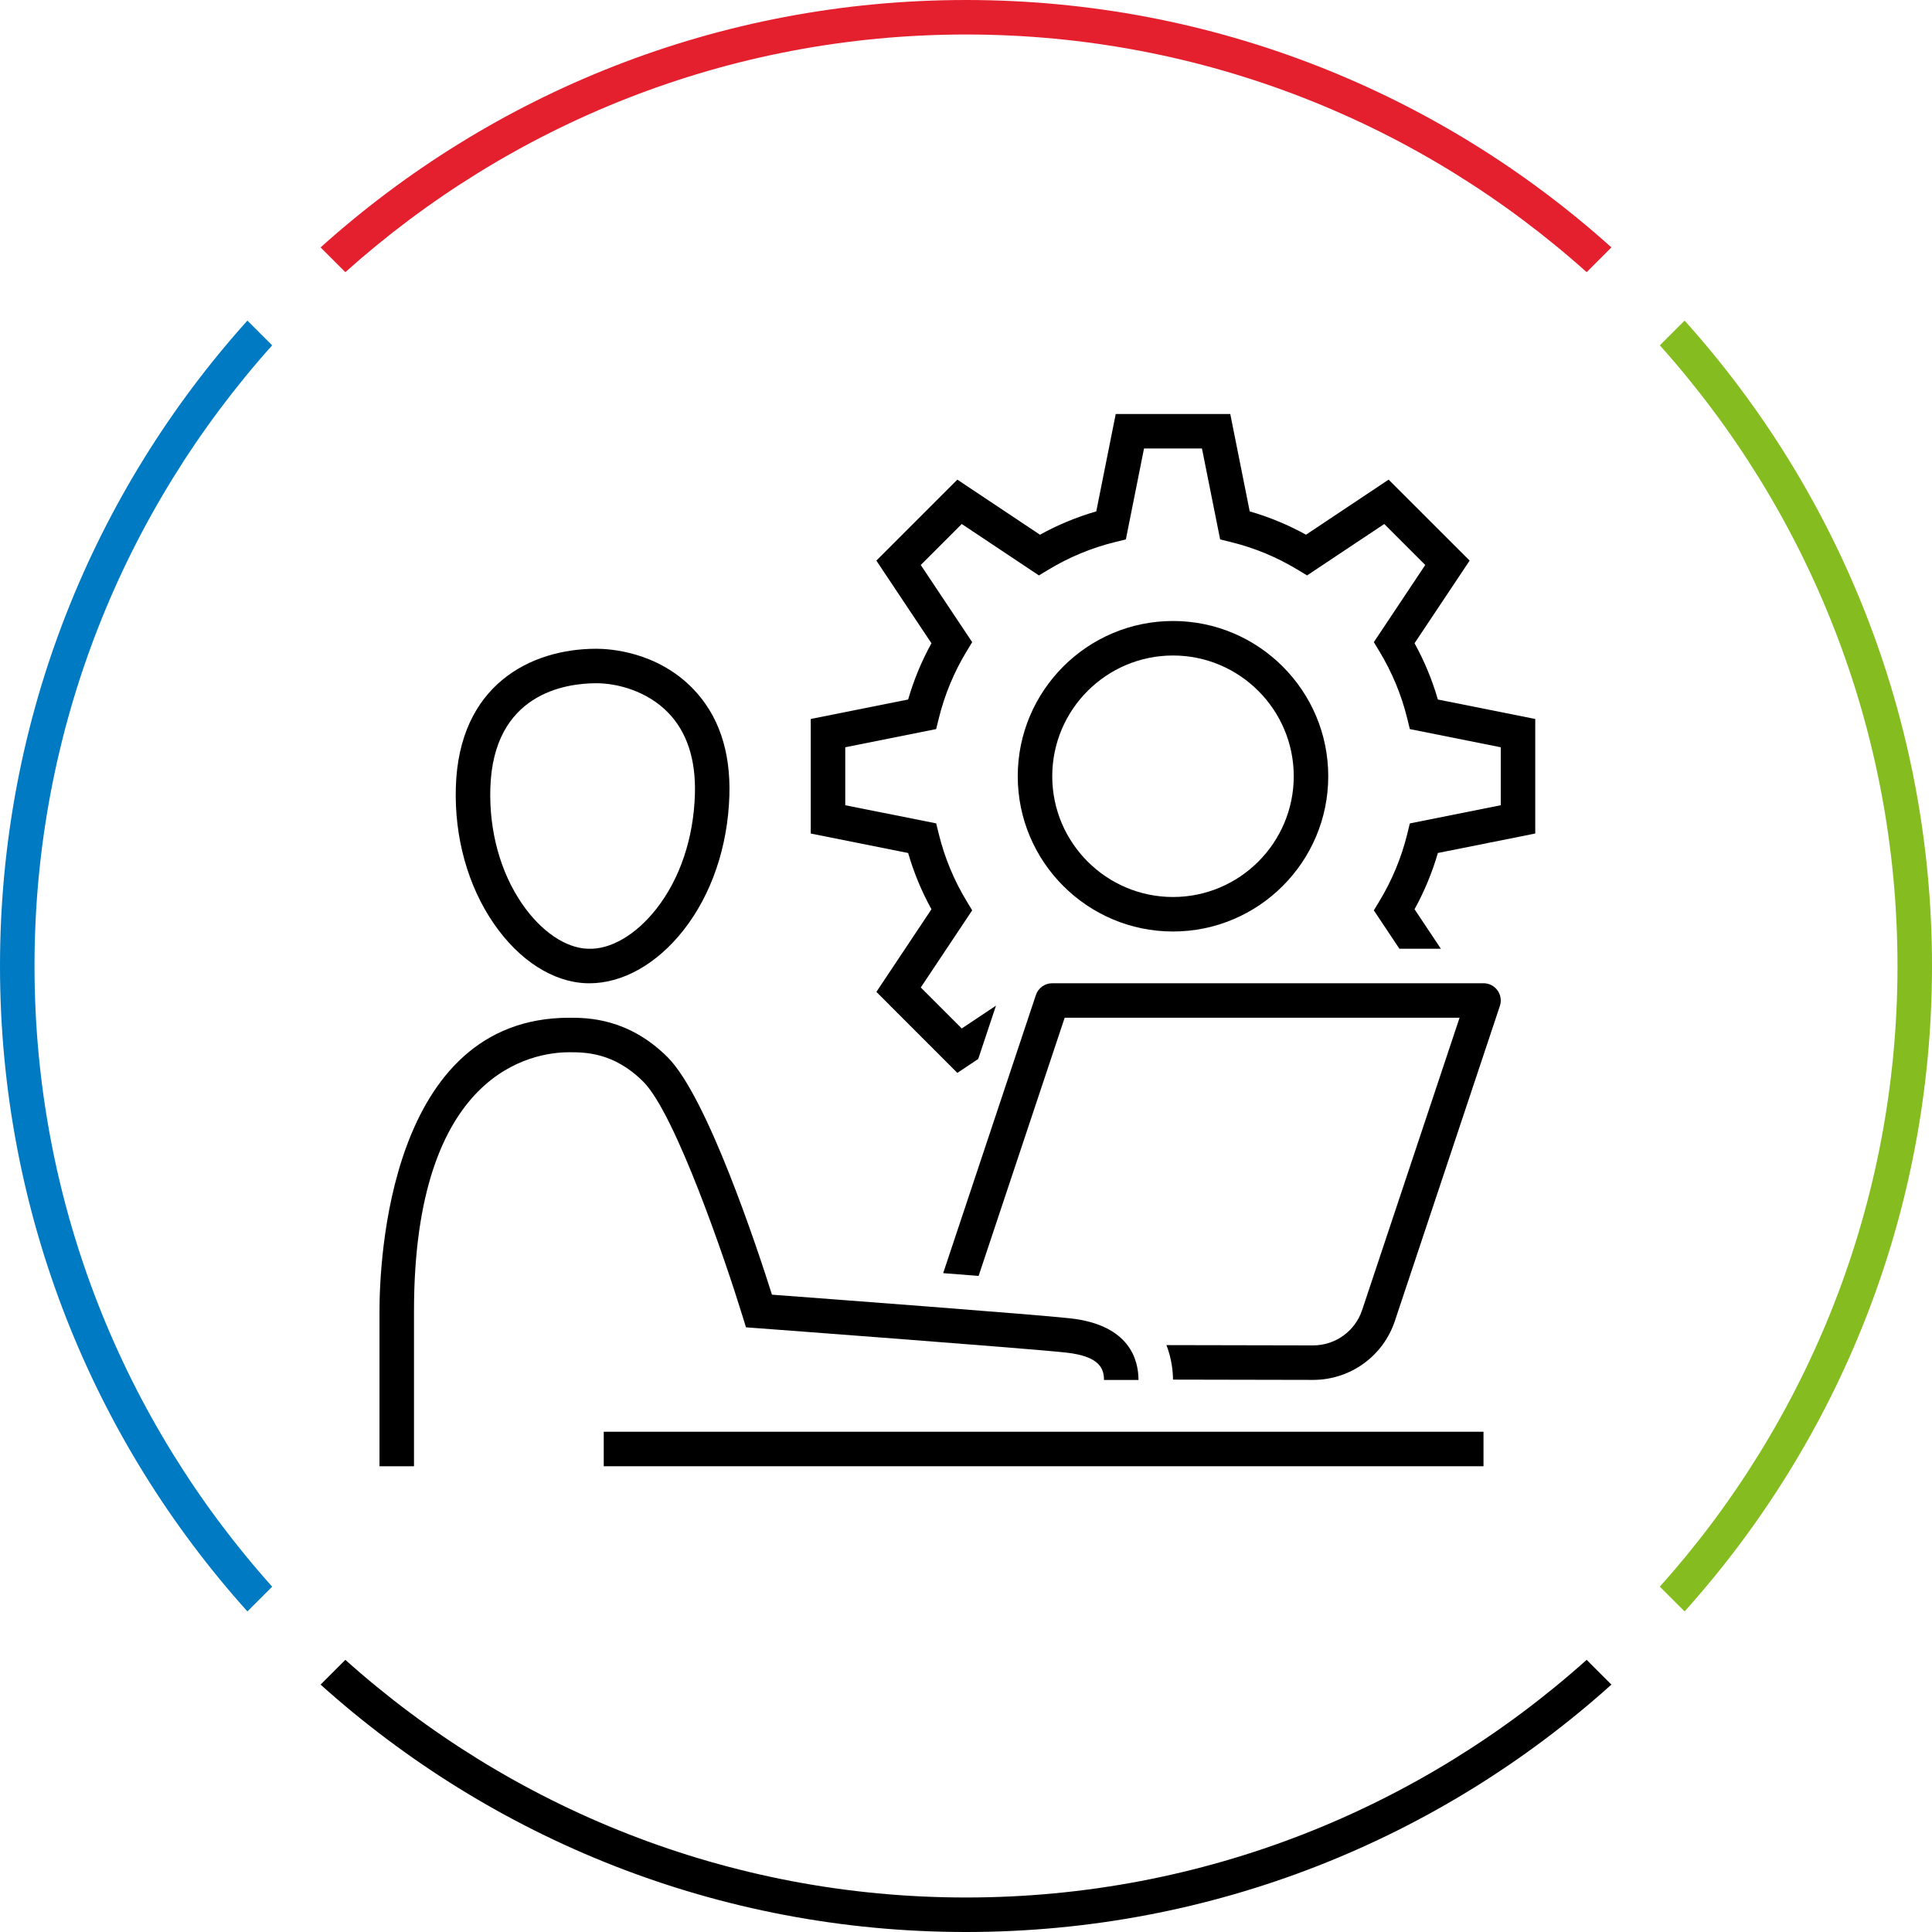 <?xml version="1.0" encoding="utf-8"?>
<!-- Generator: Adobe Illustrator 27.1.0, SVG Export Plug-In . SVG Version: 6.00 Build 0)  -->
<svg version="1.1" xmlns="http://www.w3.org/2000/svg" xmlns:xlink="http://www.w3.org/1999/xlink" x="0px" y="0px" width="112px"
	 height="112px" viewBox="0 0 112 112" style="enable-background:new 0 0 112 112;" xml:space="preserve">
<style type="text/css">
	.st0{fill:none;}
	.st1{display:none;}
	.st2{display:inline;fill:#E5202E;}
	.st3{display:inline;}
	.st4{fill:#007AC3;}
	.st5{display:inline;fill:#85BC20;}
	.st6{fill:#85BC20;}
	.st7{fill:#E5202E;}
	.st8{fill:none;stroke:#000000;stroke-width:4;stroke-miterlimit:10;}
	.st9{fill:none;stroke:#000000;stroke-width:4;stroke-linecap:square;stroke-miterlimit:10;}
</style>
<g id="transparant_background">
	<g id="a">
		<rect x="20" y="20" class="st0" width="72" height="72"/>
	</g>
</g>
<g id="basic__x2B__medium_icon">
	<path d="M68,54c-4.963,0-9-4.038-9-9s4.037-9,9-9s9,4.038,9,9S72.963,54,68,54z M68,38c-3.859,0-7,3.14-7,7s3.141,7,7,7s7-3.14,7-7
		S71.859,38,68,38z"/>
	<g>
		<path d="M83.354,40.551c-0.328-1.135-0.781-2.229-1.352-3.262l3.194-4.791l-4.696-4.694l-4.79,3.193
			c-1.034-0.571-2.127-1.023-3.263-1.352L71.32,24H64.68l-1.128,5.646c-1.136,0.328-2.229,0.781-3.263,1.352l-4.791-3.193
			l-4.694,4.694l3.193,4.791c-0.571,1.035-1.023,2.128-1.352,3.262L47,41.68v6.64l5.646,1.129c0.328,1.134,0.781,2.228,1.352,3.262
			l-3.193,4.79l4.694,4.696l1.209-0.806l1.03-3.091l-1.984,1.322l-2.376-2.376l2.981-4.473l-0.329-0.543
			c-0.73-1.207-1.271-2.512-1.607-3.88l-0.152-0.617L49,46.68v-3.36l5.27-1.054l0.152-0.617c0.336-1.368,0.877-2.673,1.607-3.88
			l0.329-0.543l-2.981-4.473l2.376-2.376l4.474,2.981l0.544-0.329c1.205-0.73,2.51-1.271,3.879-1.607l0.617-0.152L66.32,26h3.359
			l1.054,5.27l0.617,0.152c1.369,0.336,2.674,0.877,3.879,1.607l0.544,0.329l4.474-2.981l2.376,2.376l-2.981,4.473l0.329,0.544
			c0.729,1.205,1.271,2.51,1.608,3.88l0.151,0.617L87,43.32v3.36l-5.27,1.054l-0.151,0.617c-0.337,1.367-0.878,2.673-1.608,3.88
			l-0.329,0.543l1.483,2.225l2.404,0l-1.526-2.289c0.57-1.035,1.023-2.128,1.352-3.262L89,48.32v-6.64L83.354,40.551z"/>
	</g>
	<path d="M86.812,57.414c-0.188-0.261-0.49-0.415-0.812-0.415L60.999,57c-0.431,0-0.812,0.275-0.948,0.684l-5.374,16.121
		c0.702,0.055,1.391,0.109,2.054,0.161L61.72,59l22.893-0.001l-5.648,16.944c-0.408,1.228-1.551,2.051-2.845,2.051h-0.007
		l-8.493-0.017c0.317,0.824,0.378,1.579,0.38,2.001l8.11,0.016h0.011c2.156,0,4.062-1.373,4.742-3.419l6.087-18.26
		C87.051,58.011,86.999,57.675,86.812,57.414z"/>
	<path d="M34.17,57.002c-0.05,0-0.099-0.001-0.149-0.002c-1.958-0.059-3.926-1.321-5.399-3.463c-1.503-2.188-2.284-4.994-2.197-7.9
		c0.177-5.919,4.324-8.028,8.146-8.028c0.786,0,3.513,0.167,5.596,2.312c1.481,1.526,2.193,3.609,2.116,6.189
		c-0.089,2.975-1.037,5.753-2.668,7.824C38.072,55.891,36.096,57.002,34.17,57.002z M34.571,39.608
		c-1.793,0-5.982,0.593-6.146,6.087c-0.074,2.486,0.581,4.868,1.846,6.708c1.091,1.587,2.515,2.559,3.81,2.597
		c1.326,0.061,2.795-0.822,3.963-2.305c1.368-1.736,2.164-4.096,2.24-6.646l0,0c0.061-2.02-0.461-3.613-1.552-4.737
		C37.511,40.056,35.782,39.608,34.571,39.608z"/>
	<path d="M24,85h-2v-9c0-2.839,0.53-17,11-17c1.021,0,3.414,0,5.707,2.293C41,63.585,43.91,72.395,44.752,75.054
		c3.088,0.231,15.439,1.16,17.307,1.373c3.429,0.39,3.94,2.405,3.94,3.572h-2c0-0.662-0.257-1.368-2.165-1.585
		c-2.055-0.234-17.75-1.405-17.908-1.417l-0.681-0.051l-0.201-0.652c-0.966-3.146-3.883-11.72-5.751-13.587
		C35.586,61,33.904,61,33,61c-2.111,0-9,1.082-9,15V85z"/>
	<rect x="35" y="83" width="51" height="2"/>
</g>
<g id="large_icon" class="st1">
	<path class="st2" d="M68,54c-4.963,0-9-4.038-9-9s4.037-9,9-9s9,4.038,9,9S72.963,54,68,54z M68,38c-3.859,0-7,3.14-7,7
		s3.141,7,7,7s7-3.14,7-7S71.859,38,68,38z"/>
	<g class="st3">
		<path class="st4" d="M83.354,40.551c-0.328-1.135-0.781-2.229-1.352-3.262l3.194-4.791l-4.696-4.694l-4.79,3.193
			c-1.034-0.571-2.127-1.023-3.263-1.352L71.32,24H64.68l-1.128,5.646c-1.136,0.328-2.229,0.781-3.263,1.352l-4.791-3.193
			l-4.694,4.694l3.193,4.791c-0.571,1.035-1.023,2.128-1.352,3.262L47,41.68v6.64l5.646,1.129c0.328,1.134,0.781,2.228,1.352,3.262
			l-3.193,4.79l4.694,4.696l1.209-0.806l1.03-3.091l-1.984,1.322l-2.376-2.376l2.981-4.473l-0.329-0.543
			c-0.73-1.207-1.271-2.512-1.607-3.88l-0.152-0.617L49,46.68v-3.36l5.27-1.054l0.152-0.617c0.336-1.368,0.877-2.673,1.607-3.88
			l0.329-0.543l-2.981-4.473l2.376-2.376l4.474,2.981l0.544-0.329c1.205-0.73,2.51-1.271,3.879-1.607l0.617-0.152L66.32,26h3.359
			l1.054,5.27l0.617,0.152c1.369,0.336,2.674,0.877,3.879,1.607l0.544,0.329l4.474-2.981l2.376,2.376l-2.981,4.473l0.329,0.544
			c0.729,1.205,1.271,2.51,1.608,3.88l0.151,0.617L87,43.32v3.36l-5.27,1.054l-0.151,0.617c-0.337,1.367-0.878,2.673-1.608,3.88
			l-0.329,0.543l1.483,2.225l2.404,0l-1.526-2.289c0.57-1.035,1.023-2.128,1.352-3.262L89,48.32v-6.64L83.354,40.551z"/>
	</g>
	<path class="st3" d="M86.812,57.414c-0.188-0.261-0.49-0.415-0.812-0.415L60.999,57c-0.431,0-0.812,0.275-0.948,0.684
		l-5.374,16.121c0.702,0.055,1.391,0.109,2.054,0.161L61.72,59l22.893-0.001l-5.648,16.944c-0.408,1.228-1.551,2.051-2.845,2.051
		h-0.007l-8.493-0.017c0.317,0.824,0.378,1.579,0.38,2.001l8.11,0.016h0.011c2.156,0,4.062-1.373,4.742-3.419l6.087-18.26
		C87.051,58.011,86.999,57.675,86.812,57.414z"/>
	<path class="st3" d="M34.17,57.002c-0.05,0-0.099-0.001-0.149-0.002c-1.958-0.059-3.926-1.321-5.399-3.463
		c-1.503-2.188-2.284-4.994-2.197-7.9c0.177-5.919,4.324-8.028,8.146-8.028c0.786,0,3.513,0.167,5.596,2.312
		c1.481,1.526,2.193,3.609,2.116,6.189c-0.089,2.975-1.037,5.753-2.668,7.824C38.072,55.891,36.096,57.002,34.17,57.002z
		 M34.571,39.608c-1.793,0-5.982,0.593-6.146,6.087c-0.074,2.486,0.581,4.868,1.846,6.708c1.091,1.587,2.515,2.559,3.81,2.597
		c1.326,0.061,2.795-0.822,3.963-2.305c1.368-1.736,2.164-4.096,2.24-6.646l0,0c0.061-2.02-0.461-3.613-1.552-4.737
		C37.511,40.056,35.782,39.608,34.571,39.608z"/>
	<path class="st3" d="M24,85h-2v-9c0-2.839,0.53-17,11-17c1.021,0,3.414,0,5.707,2.293C41,63.585,43.91,72.395,44.752,75.054
		c3.088,0.231,15.439,1.16,17.307,1.373c3.429,0.39,3.94,2.405,3.94,3.572h-2c0-0.662-0.257-1.368-2.165-1.585
		c-2.055-0.234-17.75-1.405-17.908-1.417l-0.681-0.051l-0.201-0.652c-0.966-3.146-3.883-11.72-5.751-13.587
		C35.586,61,33.904,61,33,61c-2.111,0-9,1.082-9,15V85z"/>
	<rect x="35" y="83" class="st5" width="51" height="2"/>
</g>
<g id="colored_circle">
	<path class="st6" d="M97.658,18.585l-1.435,1.435C104.782,29.579,110,42.189,110,56s-5.217,26.421-13.777,35.98l1.435,1.435
		C106.572,83.498,112,70.384,112,56S106.572,28.502,97.658,18.585z"/>
	<path d="M91.98,96.223C82.421,104.782,69.811,110,56,110s-26.421-5.218-35.98-13.777l-1.435,1.435
		C28.502,106.572,41.616,112,56,112s27.498-5.428,37.415-14.342L91.98,96.223z"/>
	<path class="st7" d="M20.02,15.777C29.579,7.217,42.189,2,56,2s26.421,5.218,35.98,13.777l1.435-1.435C83.498,5.428,70.384,0,56,0
		S28.502,5.428,18.585,14.342L20.02,15.777z"/>
	<path class="st4" d="M15.777,91.98C7.218,82.421,2,69.811,2,56s5.218-26.421,13.777-35.98l-1.435-1.435C5.428,28.502,0,41.616,0,56
		s5.428,27.498,14.342,37.415L15.777,91.98z"/>
</g>
<g id="primary_illustration" class="st1">
	<ellipse class="st8" cx="83" cy="17" rx="69" ry="60"/>
	<path class="st9" d="M107,68c7.264,13.259,20.809,22.587,36.631,24c-9.476-10.178-15.317-23.786-15.317-38.789"/>
	<path class="st2" d="M92,49c-14.337,0-26-11.664-26-26S77.663-3,92-3s26,11.664,26,26S106.337,49,92,49z M92,1
		c-12.131,0-22,9.869-22,22s9.869,22,22,22s22-9.869,22-22S104.131,1,92,1z"/>
	<g class="st3">
		<path class="st4" d="M137.268,10.514c-1.028-3.737-2.515-7.324-4.432-10.692l9.467-14.2l-12.925-12.925l-14.2,9.467
			c-3.369-1.917-6.955-3.403-10.691-4.432L101.14-39H82.86l-3.347,16.732c-3.736,1.029-7.322,2.515-10.691,4.432l-14.2-9.467
			L41.697-14.378l9.467,14.2c-1.917,3.369-3.403,6.956-4.432,10.691L30,13.86V32.14l16.732,3.346
			c1.029,3.736,2.515,7.323,4.432,10.692l-9.467,14.2l12.925,12.925l8.079-5.386l2.06-6.18l-9.629,6.42l-8.288-8.288l9.047-13.571
			l-0.658-1.088c-2.243-3.704-3.905-7.713-4.94-11.917l-0.304-1.234L34,28.86V17.14l15.99-3.198l0.304-1.234
			c1.035-4.204,2.696-8.213,4.939-11.917l0.658-1.087l-9.047-13.571l8.288-8.288l13.571,9.047l1.088-0.658
			c3.703-2.243,7.713-3.905,11.916-4.939l1.234-0.304L86.14-35H97.86l3.198,15.99l1.234,0.304c4.203,1.035,8.213,2.696,11.916,4.939
			l1.088,0.658l13.571-9.047l8.288,8.288l-9.048,13.571l0.658,1.087c2.243,3.703,3.905,7.712,4.939,11.917l0.304,1.234L150,17.14
			V28.86l-15.99,3.198l-0.304,1.234c-1.034,4.203-2.696,8.212-4.939,11.918l-0.658,1.087l6.468,9.701l4.807,0l-6.547-9.82
			c1.917-3.37,3.403-6.957,4.432-10.692L154,32.14V13.86L137.268,10.514z"/>
	</g>
	<g class="st3">
		<path d="M147.622,60.829c-0.376-0.522-0.979-0.831-1.622-0.831L70.998,60c-0.861,0-1.625,0.551-1.897,1.367l-17.019,51.058
			c1.391,0.109,2.763,0.216,4.109,0.322L72.439,64l70.785-0.002l-17.383,52.146c-1.363,4.093-5.174,6.838-9.486,6.838h-0.021
			l-28.28-0.058c0.575,1.456,0.817,2.859,0.902,4.002l27.37,0.056h0.029c6.037,0,11.372-3.844,13.281-9.572l18.261-54.779
			C148.101,62.021,147.998,61.351,147.622,60.829z"/>
	</g>
	<path class="st3" d="M-9.49,61c-0.14,0-0.279-0.002-0.417-0.006c-5.554-0.166-11.167-3.796-15.402-9.958
		c-4.391-6.389-6.669-14.595-6.415-23.105c0.254-8.501,3.238-14.837,8.869-18.829C-17.6,5.376-11.472,4.819-8.287,4.819
		c2.259,0,10.095,0.479,16.069,6.633c4.248,4.377,6.289,10.381,6.065,17.843c-0.261,8.711-3.027,16.837-7.79,22.882
		C1.623,57.805-4.021,61-9.49,61z M-8.287,8.819c-5.672,0-18.92,1.874-19.439,19.232c-0.393,13.125,7.357,28.628,17.938,28.945
		c0.101,0.003,0.204,0.005,0.306,0.005c8.814,0.001,18.836-11.29,19.331-27.825c0,0,0,0,0,0c0.19-6.34-1.472-11.366-4.938-14.937
		C1.034,10.243-4.449,8.819-8.287,8.819z"/>
	<path class="st3" d="M-41,139h-4v-23c0-19.726,4.467-33.966,13.276-42.326C-24.425,66.748-16.198,66-13,66
		c3.19,0,9.829,0,16.414,6.586c6.875,6.874,16.032,35.002,18.09,41.521c7.952,0.595,46.827,3.514,52.559,4.166
		c9.038,1.025,10.935,5.854,10.935,9.724h-4c0-3.396-2.277-5.169-7.384-5.749c-6.181-0.703-53.287-4.217-53.762-4.253l-1.362-0.102
		l-0.401-1.306c-2.919-9.503-11.755-35.425-17.502-41.173C-4.829,70-10.144,70-13,70c-6.568,0-28,3.317-28,46V139z"/>
</g>
</svg>

